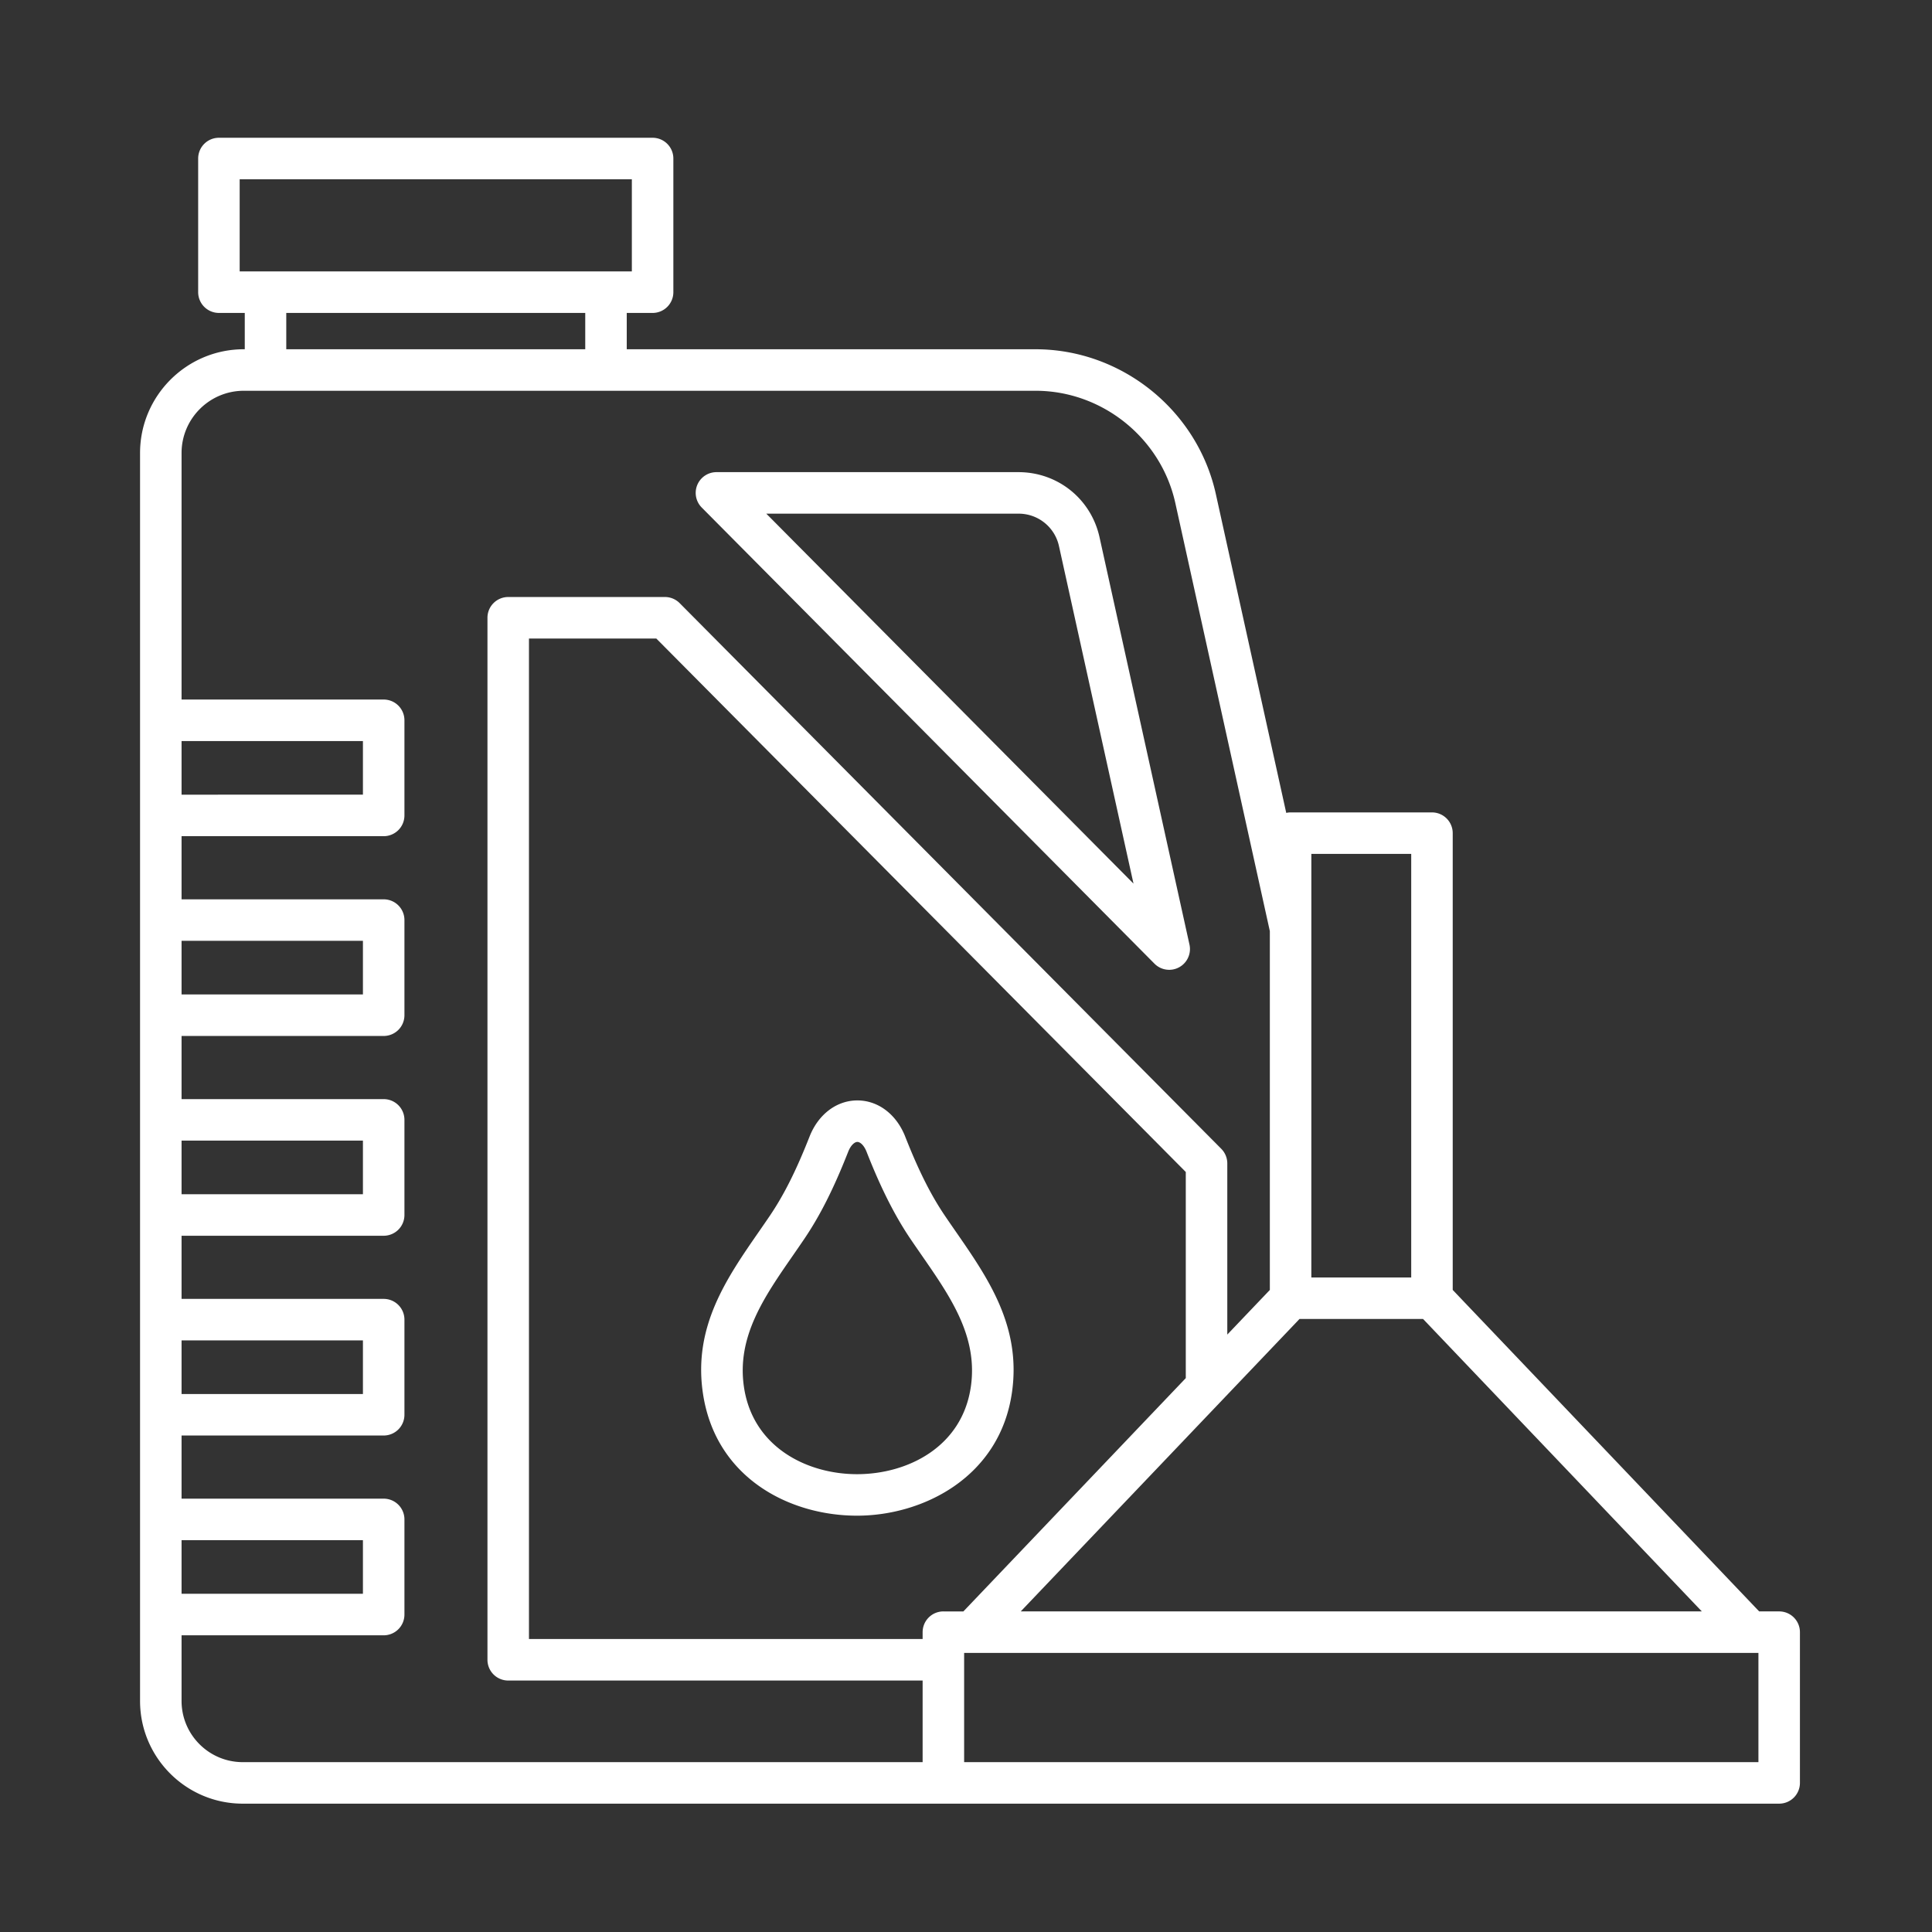 <?xml version="1.0" encoding="UTF-8" standalone="no"?>
<svg
   xml:space="preserve"
   width="512"
   height="512"
   style="enable-background:new 0 0 512 512"
   viewBox="0 0 256 256"
   version="1.1"
   id="svg838"
   sodipodi:docname="oil.svg"
   inkscape:version="1.1.2 (b8e25be833, 2022-02-05)"
   xmlns:inkscape="http://www.inkscape.org/namespaces/inkscape"
   xmlns:sodipodi="http://sodipodi.sourceforge.net/DTD/sodipodi-0.dtd"
   xmlns="http://www.w3.org/2000/svg"
   xmlns:svg="http://www.w3.org/2000/svg"><rect x="0" y="0" width="256" height="256" fill="#333333" stroke="none"/><defs
     id="defs842" /><sodipodi:namedview
     id="namedview840"
     pagecolor="#ffffff"
     bordercolor="#666666"
     borderopacity="1.0"
     inkscape:pageshadow="2"
     inkscape:pageopacity="0.0"
     inkscape:pagecheckerboard="0"
     showgrid="false"
     inkscape:zoom="1.578125"
     inkscape:cx="256"
     inkscape:cy="256"
     inkscape:window-width="1920"
     inkscape:window-height="1017"
     inkscape:window-x="-8"
     inkscape:window-y="-8"
     inkscape:window-maximized="1"
     inkscape:current-layer="svg838" /><path
     d="M235.751 213.521H233.1l-40.607-42.598v-60.525a2.75 2.75 0 0 0-2.75-2.75H171.01c-.198 0-.39.023-.577.063l-9.327-42.244c-2.455-11.118-12.501-19.188-23.887-19.188H83.047v-4.813h3.426a2.75 2.75 0 0 0 2.75-2.75V21.005a2.75 2.75 0 0 0-2.75-2.75H29.008a2.75 2.75 0 0 0-2.75 2.75v17.71a2.75 2.75 0 0 0 2.75 2.75h3.425v4.813h-.125c-7.582 0-13.75 6.169-13.75 13.75V225.386c0 7.503 6.103 13.607 13.606 13.607H235.75a2.75 2.75 0 0 0 2.75-2.75V216.27a2.75 2.75 0 0 0-2.75-2.75zm-61.99-100.373h13.232v56.125H173.76zm-1.572 61.625h16.376l36.936 38.748h-90.248zM31.758 35.966V23.755h51.965v12.21H31.758zm45.79 5.5v4.813H37.932v-4.813zm-53.49 56.727H48.09v7.105H24.058zm0 26.471H48.09v7.106H24.058zm0 26.473H48.09v7.105H24.058zm0 26.472H48.09v7.105H24.058zm0 26.472H48.09v7.105H24.058zm98.195 29.412h-90.09c-4.469 0-8.105-3.636-8.105-8.106v-8.7H50.84a2.75 2.75 0 0 0 2.75-2.75V201.33a2.75 2.75 0 0 0-2.75-2.75H24.058v-8.367H50.84a2.75 2.75 0 0 0 2.75-2.75V174.86a2.75 2.75 0 0 0-2.75-2.75H24.058v-8.367H50.84a2.75 2.75 0 0 0 2.75-2.75v-12.605a2.75 2.75 0 0 0-2.75-2.75H24.058v-8.367H50.84a2.75 2.75 0 0 0 2.75-2.75v-12.606a2.75 2.75 0 0 0-2.75-2.75H24.058v-8.366H50.84a2.75 2.75 0 0 0 2.75-2.75V95.443a2.75 2.75 0 0 0-2.75-2.75H24.058V60.029c0-4.55 3.7-8.25 8.25-8.25H137.22c8.826 0 16.613 6.255 18.516 14.874l12.525 56.727v47.543l-5.638 5.914v-22.675a2.75 2.75 0 0 0-.798-1.938L90.06 79.92a2.751 2.751 0 0 0-1.952-.813H67.341a2.75 2.75 0 0 0-2.75 2.75V219.93a2.75 2.75 0 0 0 2.75 2.75h54.912zm2.75-19.972a2.75 2.75 0 0 0-2.75 2.75v.908H70.091V84.607h16.872l70.16 70.688v27.312l-29.469 30.914zm107.998 19.972H127.753V219.02h105.248z"
     data-original="#000000"
     id="path834"
     style="fill:#ffffff;fill-opacity:1" /><path
     d="M152.974 127.692a2.75 2.75 0 0 0 4.637-2.53l-11.917-53.97c-1.122-5.081-5.539-8.63-10.741-8.63H94.935a2.75 2.75 0 0 0-1.952 4.688zm-18.021-59.63a5.466 5.466 0 0 1 5.37 4.315l9.872 44.708-48.656-49.022zM125.206 161.095c-1.873-2.766-3.495-6-5.259-10.486-1.164-2.96-3.593-4.798-6.34-4.798-2.746 0-5.175 1.838-6.339 4.797-1.767 4.49-3.39 7.724-5.26 10.487-.475.701-.959 1.399-1.441 2.095-4.276 6.17-8.697 12.549-7.444 21.305 1.612 11.288 11.427 16.34 20.44 16.34 8.763 0 18.925-5.113 20.529-16.34 1.25-8.76-3.172-15.14-7.45-21.311-.48-.695-.962-1.39-1.436-2.09zm3.44 22.622c-1.145 8.026-8.401 11.62-15.084 11.619-6.638 0-13.848-3.593-14.994-11.62-.948-6.62 2.68-11.853 6.52-17.392.493-.714.988-1.427 1.474-2.146 2.106-3.11 3.903-6.675 5.824-11.556.356-.905.87-1.311 1.221-1.311.351 0 .865.406 1.221 1.311 1.191 3.028 3.09 7.52 5.824 11.558.485.715.978 1.426 1.47 2.137 3.842 5.542 7.47 10.777 6.525 17.4z"
     data-original="#000000"
     id="path836"
     style="fill:#ffffff;fill-opacity:1" /></svg>
